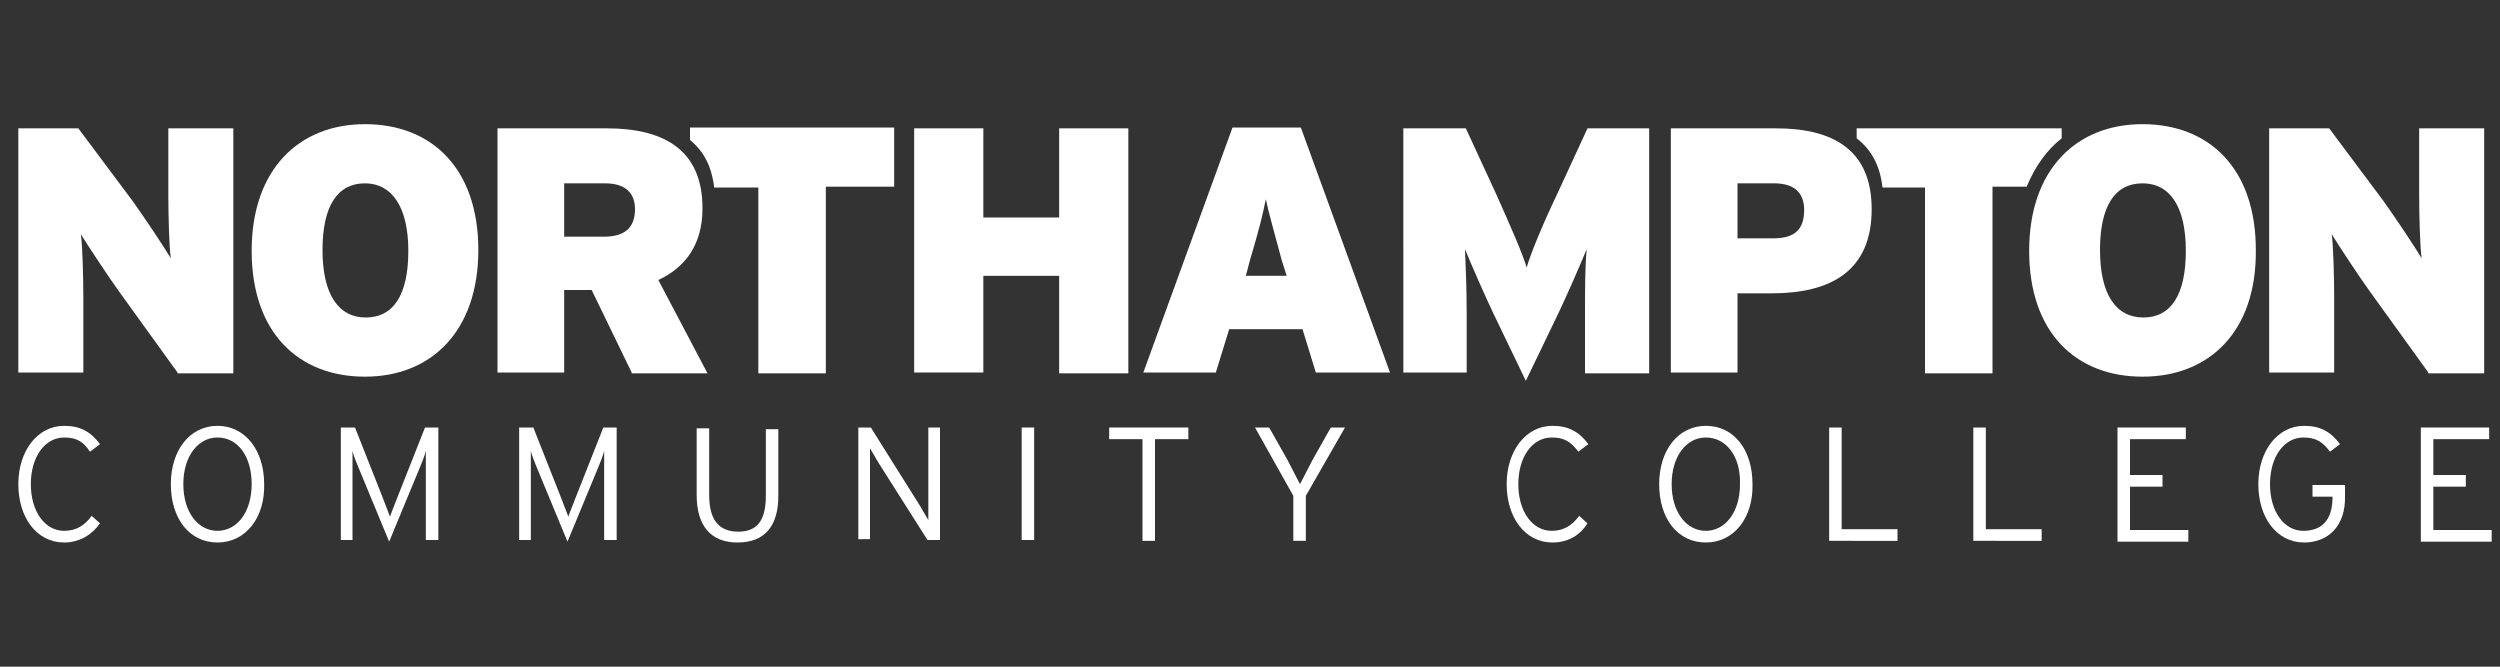 <?xml version="1.0" encoding="utf-8"?>
<!-- Generator: Adobe Illustrator 23.1.1, SVG Export Plug-In . SVG Version: 6.00 Build 0)  -->
<svg version="1.1" id="Layer_1" xmlns="http://www.w3.org/2000/svg" xmlns:xlink="http://www.w3.org/1999/xlink" x="0px" y="0px"
	 viewBox="0 0 300 80" style="enable-background:new 0 0 300 80;" xml:space="preserve">
<rect x="0" y="0" width="300" height="80" fill="#333333" stroke="none"/>
<style type="text/css">
	.st0{fill:#FFFFFF;}
</style>
<g>
	<g>
		<path class="st0" d="M7.7,65.1c-3.3,0-5.5-3-5.5-7c0-4,2.3-7,5.5-7c1.9,0,3.2,0.7,4.3,2.2l-1.2,0.9C10,53,9.2,52.5,7.7,52.5
			c-2.3,0-4,2.3-4,5.6c0,3.3,1.7,5.6,4,5.6c1.5,0,2.5-0.7,3.3-1.8l1,0.9C11.1,64.1,9.6,65.1,7.7,65.1z"/>
		<path class="st0" d="M26.1,65.1c-3.4,0-5.6-2.9-5.6-7s2.3-7,5.6-7s5.6,2.9,5.6,7C31.8,62.1,29.5,65.1,26.1,65.1z M26.1,52.5
			c-2.3,0-4.1,2.2-4.1,5.6c0,3.4,1.8,5.6,4.1,5.6c2.3,0,4.1-2.2,4.1-5.6C30.2,54.7,28.5,52.5,26.1,52.5z"/>
		<path class="st0" d="M51.1,64.8v-9.2v-1.5c-0.1,0.5-0.5,1.5-0.8,2.2l-3.6,8.7l-3.6-8.7c-0.3-0.7-0.7-1.7-0.8-2.2v1.5v9.2h-1.4
			V51.3h1.7l3.2,8.1c0.3,0.8,0.8,2.1,1,2.6c0.2-0.6,0.7-1.8,1-2.6l3.2-8.1h1.6v13.5H51.1z"/>
		<path class="st0" d="M72.5,64.8v-9.2v-1.5c-0.1,0.5-0.5,1.5-0.8,2.2l-3.6,8.7l-3.6-8.7c-0.3-0.7-0.7-1.7-0.8-2.2v1.5v9.2h-1.4
			V51.3H64l3.2,8.1c0.3,0.8,0.8,2.1,1,2.6c0.2-0.6,0.7-1.8,1-2.6l3.2-8.1H74v13.5H72.5z"/>
		<path class="st0" d="M88.5,65.1c-3.2,0-4.9-2-4.9-5.7v-8h1.5v8c0,2.9,1.1,4.4,3.5,4.4c2.3,0,3.3-1.4,3.3-4.3v-8h1.5v8
			C93.4,63.1,91.8,65.1,88.5,65.1z"/>
		<path class="st0" d="M111.3,64.8l-5.9-9.3c-0.3-0.5-0.8-1.4-1-1.7v0.9v10H103V51.3h1.5l5.9,9.4c0.3,0.5,0.8,1.4,1,1.7v-0.9V51.3
			h1.4v13.5H111.3z"/>
		<path class="st0" d="M122.6,64.8V51.3h1.5v13.5H122.6z"/>
		<path class="st0" d="M138.6,52.7v12.2h-1.5V52.7h-4v-1.4h9.5v1.4H138.6z"/>
		<path class="st0" d="M156.7,59.5v5.4h-1.5v-5.4l-4.6-8.2h1.7l2.2,3.9c0.5,1,1.1,2.1,1.5,2.9c0.4-0.8,1-1.9,1.5-2.9l2.2-3.9h1.7
			L156.7,59.5z"/>
		<path class="st0" d="M186.3,65.1c-3.3,0-5.5-3-5.5-7c0-4,2.3-7,5.5-7c1.9,0,3.2,0.7,4.3,2.2l-1.2,0.9c-0.9-1.2-1.7-1.7-3.2-1.7
			c-2.3,0-4,2.3-4,5.6c0,3.3,1.7,5.6,4,5.6c1.5,0,2.5-0.7,3.3-1.8l1,0.9C189.7,64.1,188.3,65.1,186.3,65.1z"/>
		<path class="st0" d="M204.7,65.1c-3.4,0-5.6-2.9-5.6-7s2.3-7,5.6-7c3.4,0,5.6,2.9,5.6,7C210.4,62.1,208.1,65.1,204.7,65.1z
			 M204.7,52.5c-2.3,0-4.1,2.2-4.1,5.6c0,3.4,1.8,5.6,4.1,5.6c2.3,0,4.1-2.2,4.1-5.6C208.9,54.7,207.1,52.5,204.7,52.5z"/>
		<path class="st0" d="M219.5,64.8V51.3h1.5v12.2h6.7v1.4H219.5z"/>
		<path class="st0" d="M236.8,64.8V51.3h1.5v12.2h6.7v1.4H236.8z"/>
		<path class="st0" d="M254.1,64.8V51.3h8.2v1.4h-6.7v4.3h3.9v1.4h-3.9v5.2h7v1.4H254.1z"/>
		<path class="st0" d="M276.5,65.1c-3.3,0-5.5-3-5.5-7c0-4,2.3-7,5.5-7c1.9,0,3.2,0.7,4.3,2.2l-1.2,0.9c-0.9-1.2-1.7-1.7-3.2-1.7
			c-2.3,0-4,2.3-4,5.6c0,3.3,1.7,5.6,4,5.6c2.3,0,3.5-1.4,3.5-4v-0.1h-2.4v-1.4h3.9v1.3C281.5,63.2,279.3,65.1,276.5,65.1z"/>
		<path class="st0" d="M290.5,64.8V51.3h8.2v1.4H292v4.3h3.9v1.4H292v5.2h7v1.4H290.5z"/>
	</g>
	<path class="st0" d="M127.1,44.7V33.1h-9.1v11.6h-8.3V15.4h8.3v10.7h9.1V15.4h8.3v29.4H127.1z"/>
	<path class="st0" d="M157.9,44.7l-1.6-5.2h-8.8l-1.6,5.2h-8.7l10.7-29.4h8.2l10.7,29.4H157.9z M153.8,31.2c-1-3.8-1.5-5.4-1.9-7.3
		c-0.4,2-0.8,3.6-1.9,7.3l-0.5,1.9h4.9L153.8,31.2z"/>
	<path class="st0" d="M190.2,44.7v-7c0-2.9,0-5.5,0.2-7.8c-0.9,2.2-2.4,5.6-3.4,7.7l-3.9,8.1l-3.9-8.1c-1-2.1-2.5-5.5-3.4-7.7
		c0.1,2.3,0.2,4.9,0.2,7.8v7h-7.6V15.4h7.5l3.6,7.8c1.7,3.8,3.2,7.2,3.7,8.9c0.5-1.7,1.8-4.9,3.7-8.9l3.6-7.8h7.4v29.4H190.2z"/>
	<g>
		<path class="st0" d="M212.6,35.2h-4.1v9.5h-8V15.4h12.6c6.9,0,11.5,2.6,11.5,9.7C224.6,32.6,219.6,35.2,212.6,35.2z M212.9,22
			h-4.4v6.6h4.3c2.6,0,3.7-1.1,3.7-3.4C216.5,23.3,215.5,22,212.9,22z"/>
	</g>
	<path class="st0" d="M21.3,44.7l-7-9.7c-1.3-1.8-3.8-5.6-4.6-6.9c0.2,1.3,0.3,5.2,0.3,7.6v9H2.2V15.4h7.2l6.5,8.7
		c1.3,1.8,3.9,5.7,4.6,6.9c-0.2-1.3-0.3-5.2-0.3-7.6v-8H28v29.4H21.3z"/>
	<path class="st0" d="M43.8,45.2c-8,0-13.6-5.3-13.6-15.1c0-9.8,5.7-15.2,13.6-15.2c8,0,13.6,5.3,13.6,15.1
		C57.4,39.8,51.7,45.2,43.8,45.2z M43.8,22c-3.3,0-5.1,2.7-5.1,8c0,5.3,1.9,8.1,5.2,8.1c3.3,0,5.1-2.7,5.1-8S47,22,43.8,22z"/>
	<g>
		<path class="st0" d="M75.8,44.7L71,34.8h-3.3v9.9h-8V15.4h13.1c6.9,0,11.5,2.6,11.5,9.6c0,4.4-2.1,7.1-5.3,8.6l5.9,11.2H75.8z
			 M72.6,22h-4.9v6.4h4.8c2.6,0,3.7-1.2,3.7-3.3C76.2,23.3,75.2,22,72.6,22z"/>
	</g>
	<g>
		<path class="st0" d="M82.8,15.4v1.4c1.6,1.3,2.6,3.1,2.9,5.7H91v22.3h8.1V22.4h8.2v-7.1H82.8z"/>
	</g>
	<g>
		<path class="st0" d="M257.1,45.2c-8,0-13.6-5.3-13.6-15.1c0-9.8,5.7-15.2,13.6-15.2c8,0,13.6,5.3,13.6,15.1
			C270.8,39.8,265.1,45.2,257.1,45.2z M257.1,22c-3.3,0-5.1,2.7-5.1,8c0,5.3,1.9,8.1,5.2,8.1c3.3,0,5.1-2.7,5.1-8S260.4,22,257.1,22
			z"/>
	</g>
	<path class="st0" d="M247.4,16.6v-1.2h-24.6v1.2c1.7,1.3,2.8,3.2,3.1,5.9h5.1v22.3h8.1V22.4h4.1C244.2,20,245.6,18,247.4,16.6z"/>
	<path class="st0" d="M291.4,44.7l-7-9.7c-1.3-1.8-3.8-5.6-4.6-6.9c0.2,1.3,0.3,5.2,0.3,7.6v9h-7.8V15.4h7.2l6.5,8.7
		c1.3,1.8,3.9,5.7,4.6,6.9c-0.2-1.3-0.3-5.2-0.3-7.6v-8h7.8v29.4H291.4z"/>
</g>
</svg>

